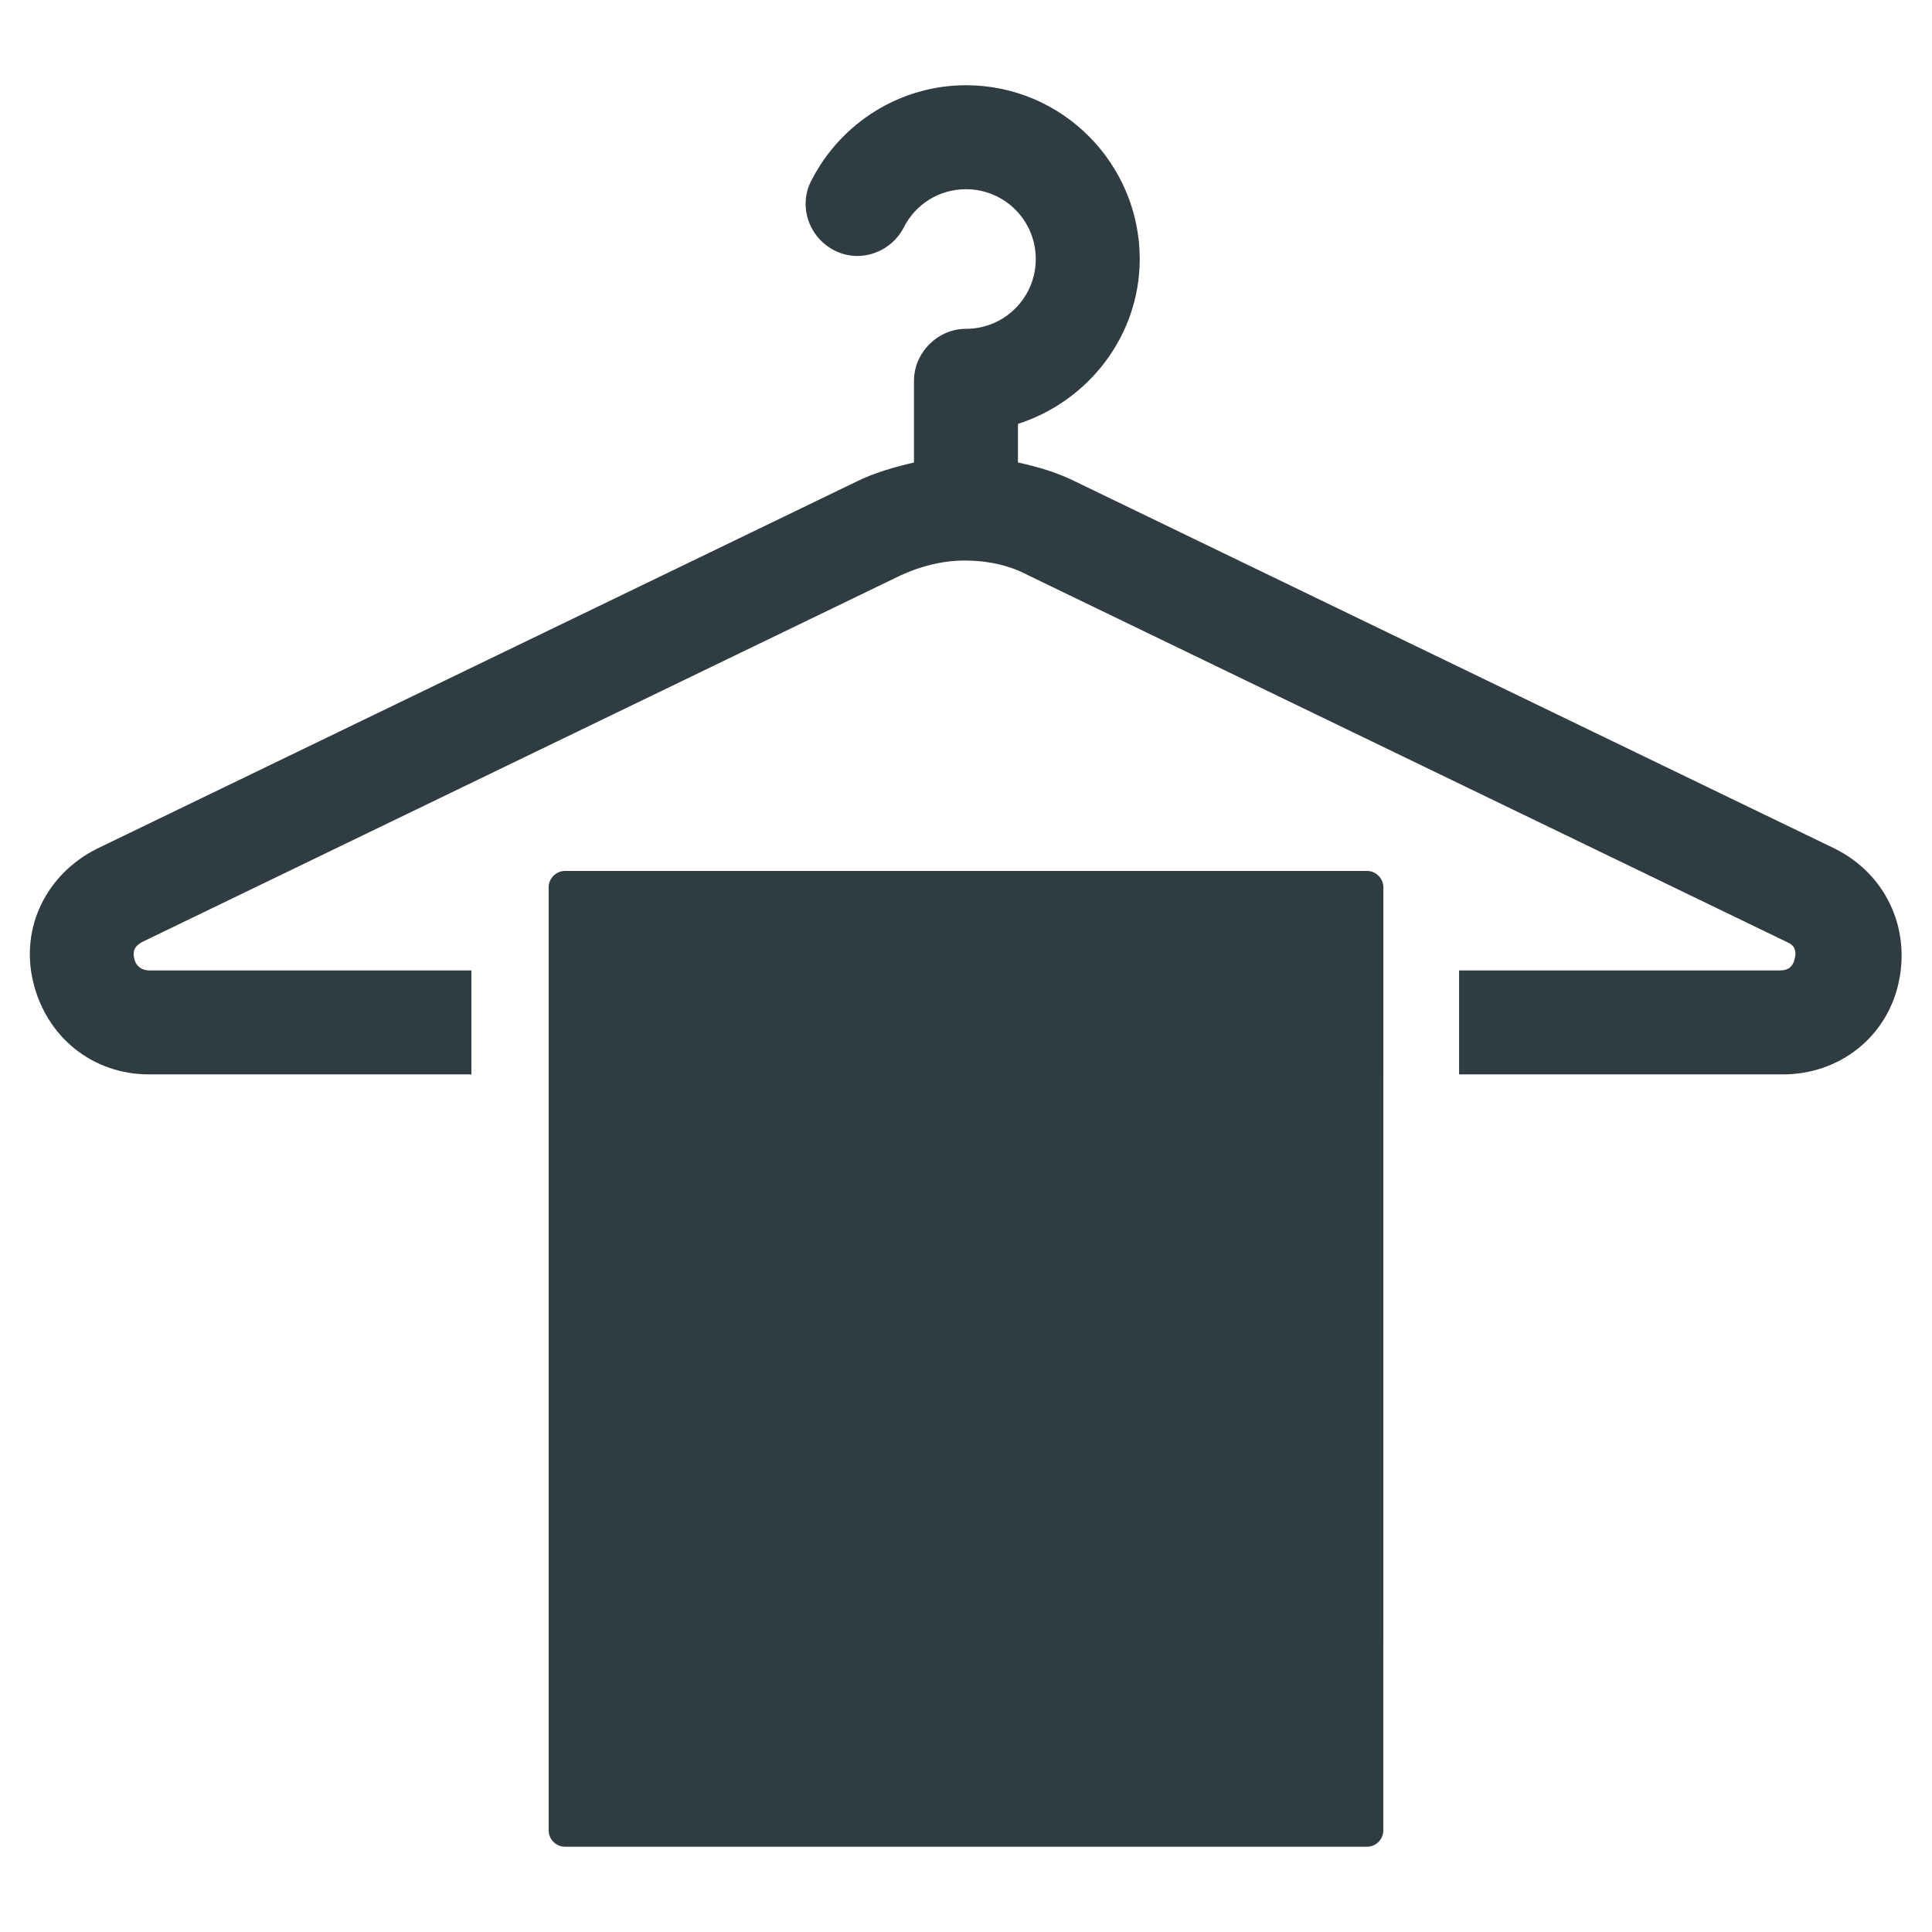 <?xml version="1.0" encoding="UTF-8"?>
<!-- Uploaded to: SVG Repo, www.svgrepo.com, Generator: SVG Repo Mixer Tools -->
<svg width="800px" height="800px" version="1.1" viewBox="144 144 512 512" xmlns="http://www.w3.org/2000/svg">
 <g fill="#2f3c42">
  <path d="m506.27 374.81h-212.54c-2.363 0-4.328 1.969-4.328 4.328v249.94c0 2.363 1.969 4.328 4.328 4.328h212.54c2.363 0 4.328-1.969 4.328-4.328l0.004-249.94c0-2.359-1.969-4.328-4.332-4.328z"/>
  <path d="m630.25 368.9-201.13-97.219c-4.723-2.363-9.84-3.938-15.352-5.117v-10.234c18.5-5.902 32.273-23.223 32.273-43.691 0-25.191-20.469-46.051-46.051-46.051-17.32 0-33.062 9.84-40.934 25.191-3.543 6.691-0.789 14.957 5.902 18.5s14.957 0.789 18.5-5.902c3.148-6.297 9.445-10.234 16.531-10.234 10.234 0 18.5 8.266 18.5 18.5s-8.266 18.5-18.5 18.5c-7.477 0-13.777 6.297-13.777 13.777v21.648c-5.117 1.18-10.629 2.754-15.352 5.117l-201.12 97.215c-13.383 6.691-20.469 20.859-16.926 35.426 3.543 14.562 15.742 24.402 30.699 24.402h85.41v-27.551h-85.406c-1.969 0-3.543-1.18-3.938-3.148-0.789-3.148 1.574-3.938 1.969-4.328l201.13-97.219c5.117-2.363 11.02-3.938 16.926-3.938 5.902 0 11.809 1.18 16.926 3.938l201.13 97.219c0.789 0.395 2.754 1.18 1.969 4.328-0.395 1.969-1.574 3.148-3.938 3.148h-85.016v27.551h85.805c14.957 0 27.551-9.84 30.699-24.402 3.148-14.562-3.543-28.734-16.926-35.426z"/>
 </g>
</svg>